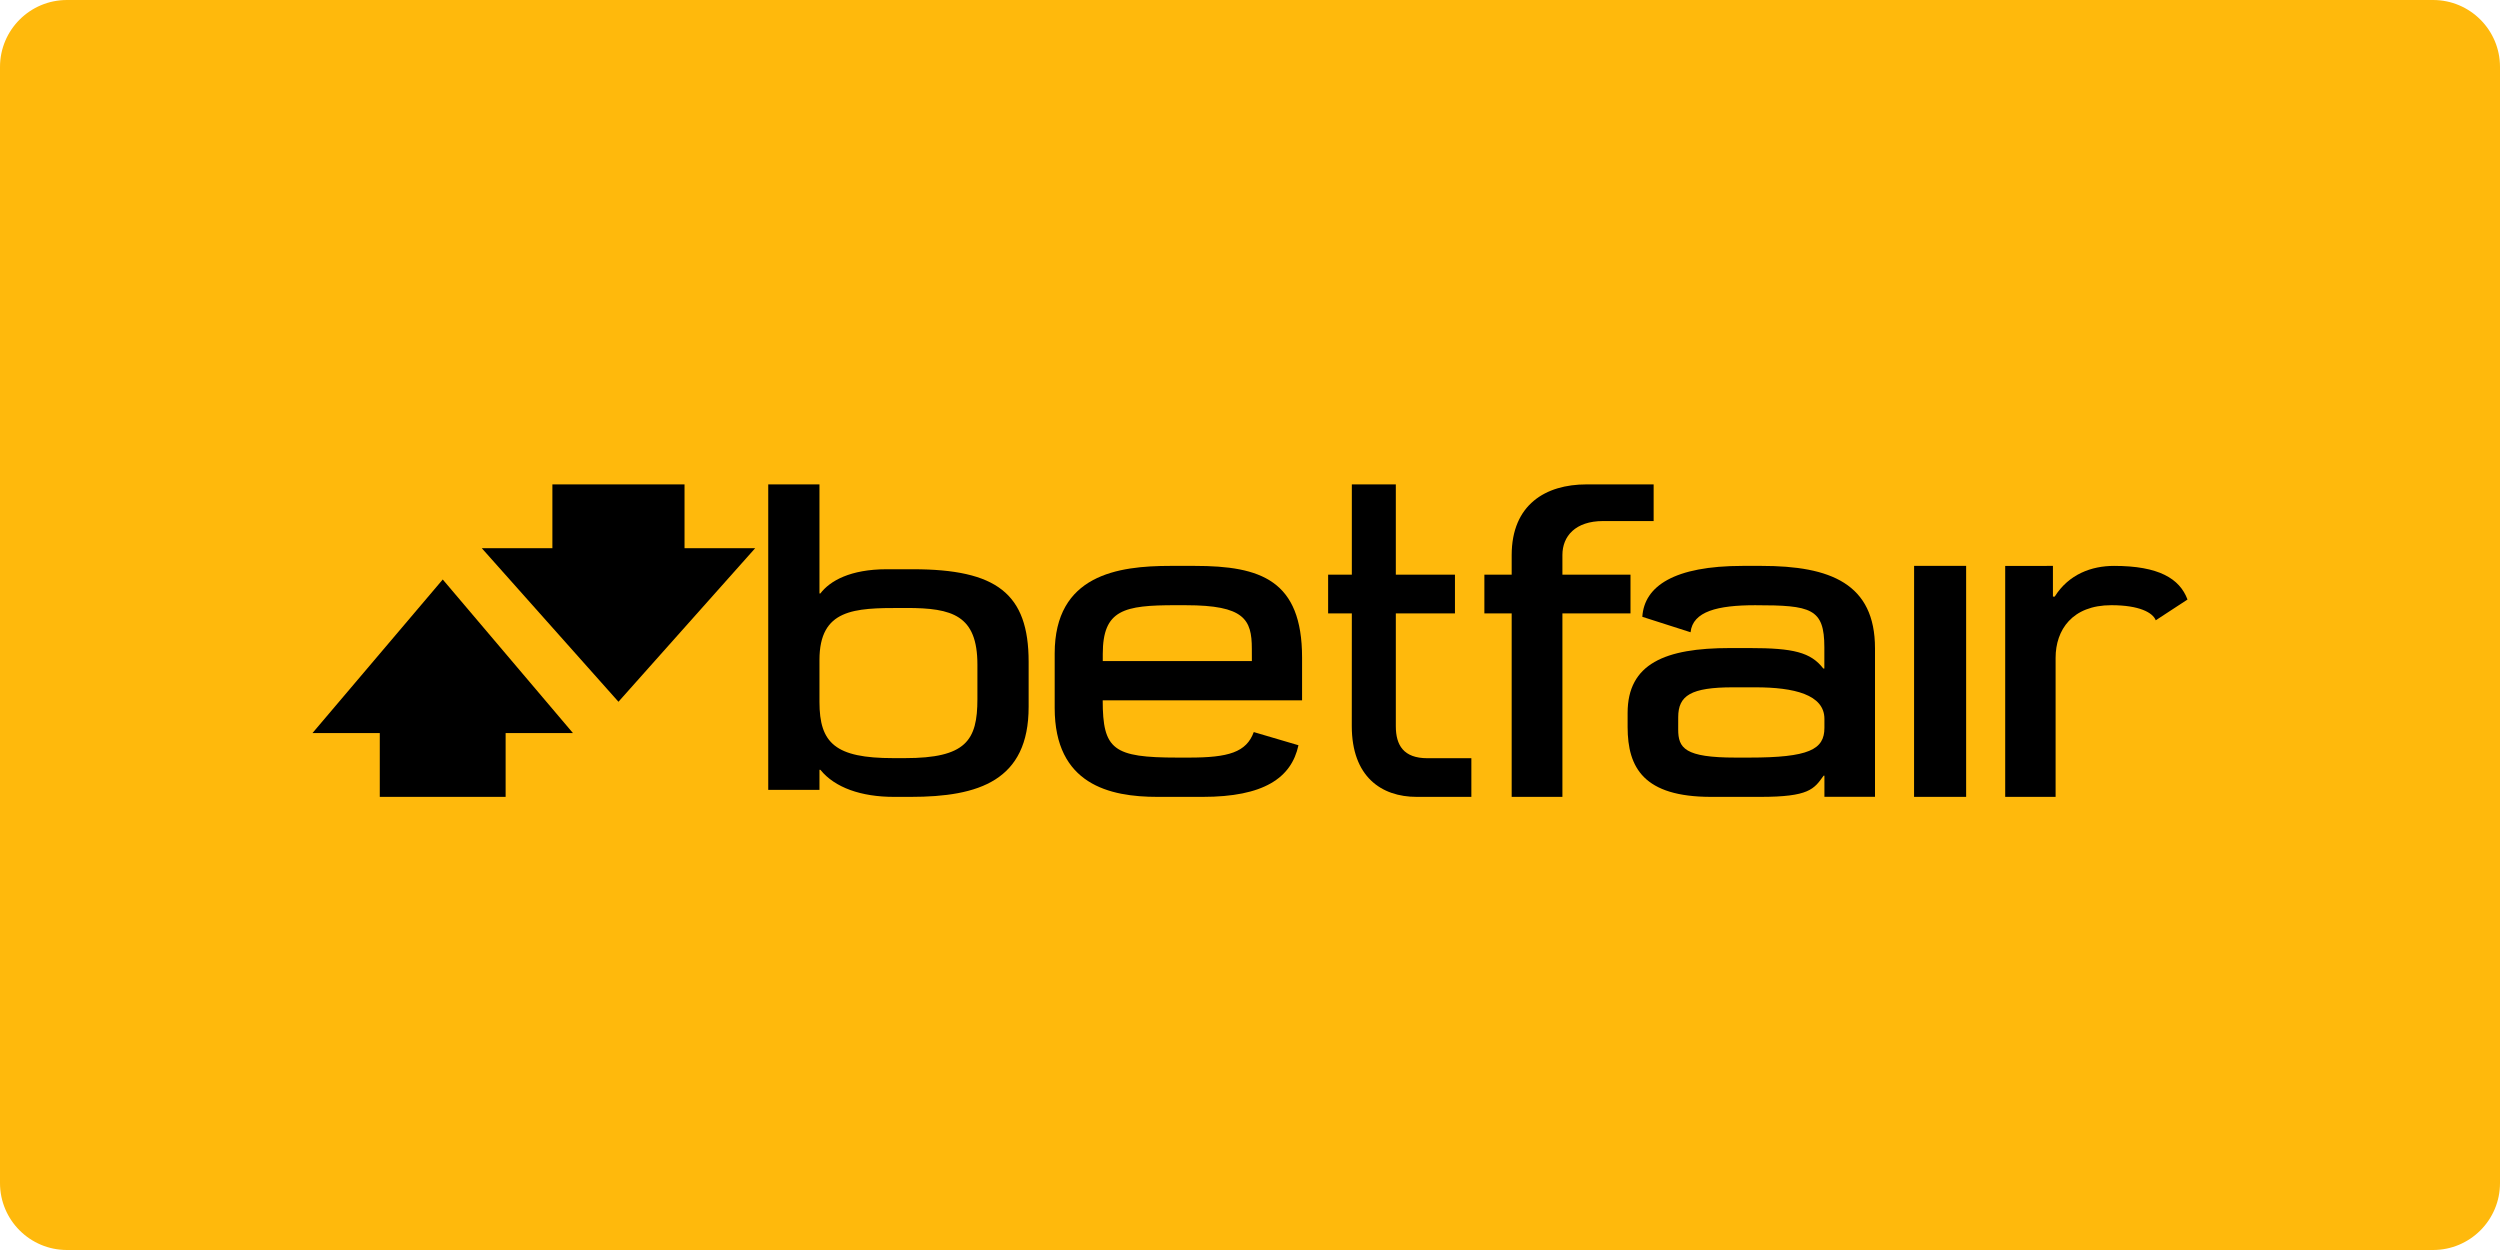 <svg width="112" height="56" viewBox="0 0 112 56" fill="none" xmlns="http://www.w3.org/2000/svg">
<path d="M0 3C0 1.343 1.343 0 3 0H109C110.657 0 112 1.343 112 3V53C112 54.657 110.657 56 109 56H3C1.343 56 0 54.657 0 53V3Z" fill="#FFB90C"/>
<path d="M36.712 29.568C36.712 27.279 38.272 27.237 40.374 27.237H40.614C42.665 27.237 43.788 27.562 43.788 29.776V31.319C43.788 33.175 43.278 33.964 40.541 33.964H40.018C37.421 33.964 36.712 33.294 36.712 31.447V29.568ZM36.712 34.488H36.754C37.399 35.287 38.586 35.7 40.045 35.7H40.8C43.852 35.7 46.085 34.97 46.083 31.666V29.648C46.083 26.59 44.646 25.502 40.895 25.502H39.73C38.091 25.502 37.179 26.024 36.752 26.588H36.712V21.7H34.417V35.387H36.712V34.488Z" fill="black"/>
<path d="M73.046 25.746H69.996V24.863C69.996 24.021 70.578 23.343 71.818 23.343L74.083 23.345V21.7L71.072 21.701C69.251 21.701 67.723 22.6 67.723 24.872V25.746H66.5V27.479H67.723V35.7H69.996V27.479H73.046V25.746Z" fill="black"/>
<path d="M60.56 32.526C60.56 34.799 61.888 35.7 63.468 35.7H65.917V33.967L63.949 33.968C62.874 33.968 62.533 33.379 62.533 32.536V27.479H65.182V25.746H62.533V21.7H60.562V25.746H59.5V27.479H60.562L60.56 32.526Z" fill="black"/>
<path d="M85.75 35.7H88.083V25.352H85.752L85.75 35.7Z" fill="black"/>
<path d="M49.404 29.299C49.404 27.311 50.356 27.113 52.678 27.113L53.133 27.114C55.745 27.114 56.082 27.753 56.082 29.06L56.084 29.615L49.404 29.617V29.299ZM51.858 35.7H53.882C56.607 35.7 57.853 34.858 58.171 33.387L56.169 32.797C55.837 33.704 55.036 33.94 53.272 33.94H52.752C49.871 33.94 49.403 33.586 49.401 31.376L49.405 31.374H58.333V29.46C58.333 25.996 56.484 25.352 53.527 25.352H52.427C50.087 25.352 47.25 25.75 47.25 29.275V31.718C47.25 35.142 49.708 35.702 51.858 35.7Z" fill="black"/>
<path d="M81.734 32.608C81.734 33.58 81.044 33.94 78.36 33.94H77.754C75.472 33.94 75.183 33.516 75.183 32.677L75.184 32.131C75.183 31.159 75.752 30.792 77.641 30.792H78.65C80.371 30.792 81.734 31.118 81.734 32.206V32.608ZM78.917 25.352H78.07C74.995 25.352 73.662 26.265 73.576 27.633L75.737 28.325C75.836 27.39 76.948 27.114 78.633 27.114C81.139 27.114 81.731 27.254 81.731 29.001V29.951H81.686C81.12 29.222 80.347 29.033 78.383 29.033H77.497C74.602 29.033 72.917 29.729 72.917 31.94V32.572C72.92 34.397 73.639 35.7 76.661 35.7H78.861C81.048 35.7 81.267 35.353 81.699 34.749H81.734V35.698H84V29.046C84 26.149 82.007 25.352 78.917 25.352Z" fill="black"/>
<path d="M94.71 25.352C93.708 25.352 92.685 25.72 92.052 26.727H91.971V25.352L89.833 25.354V35.7H92.091V29.474C92.091 28.218 92.835 27.113 94.587 27.113C95.84 27.113 96.444 27.443 96.578 27.789L98 26.859C97.649 25.918 96.708 25.352 94.71 25.352Z" fill="black"/>
<path d="M30.667 21.7H24.747V24.558H21.583L27.707 31.439L33.833 24.558H30.667V21.7Z" fill="black"/>
<path d="M14 32.84H17.014V35.7H22.652V32.84H25.667L19.835 25.961L14 32.84Z" fill="black"/>
</svg>
